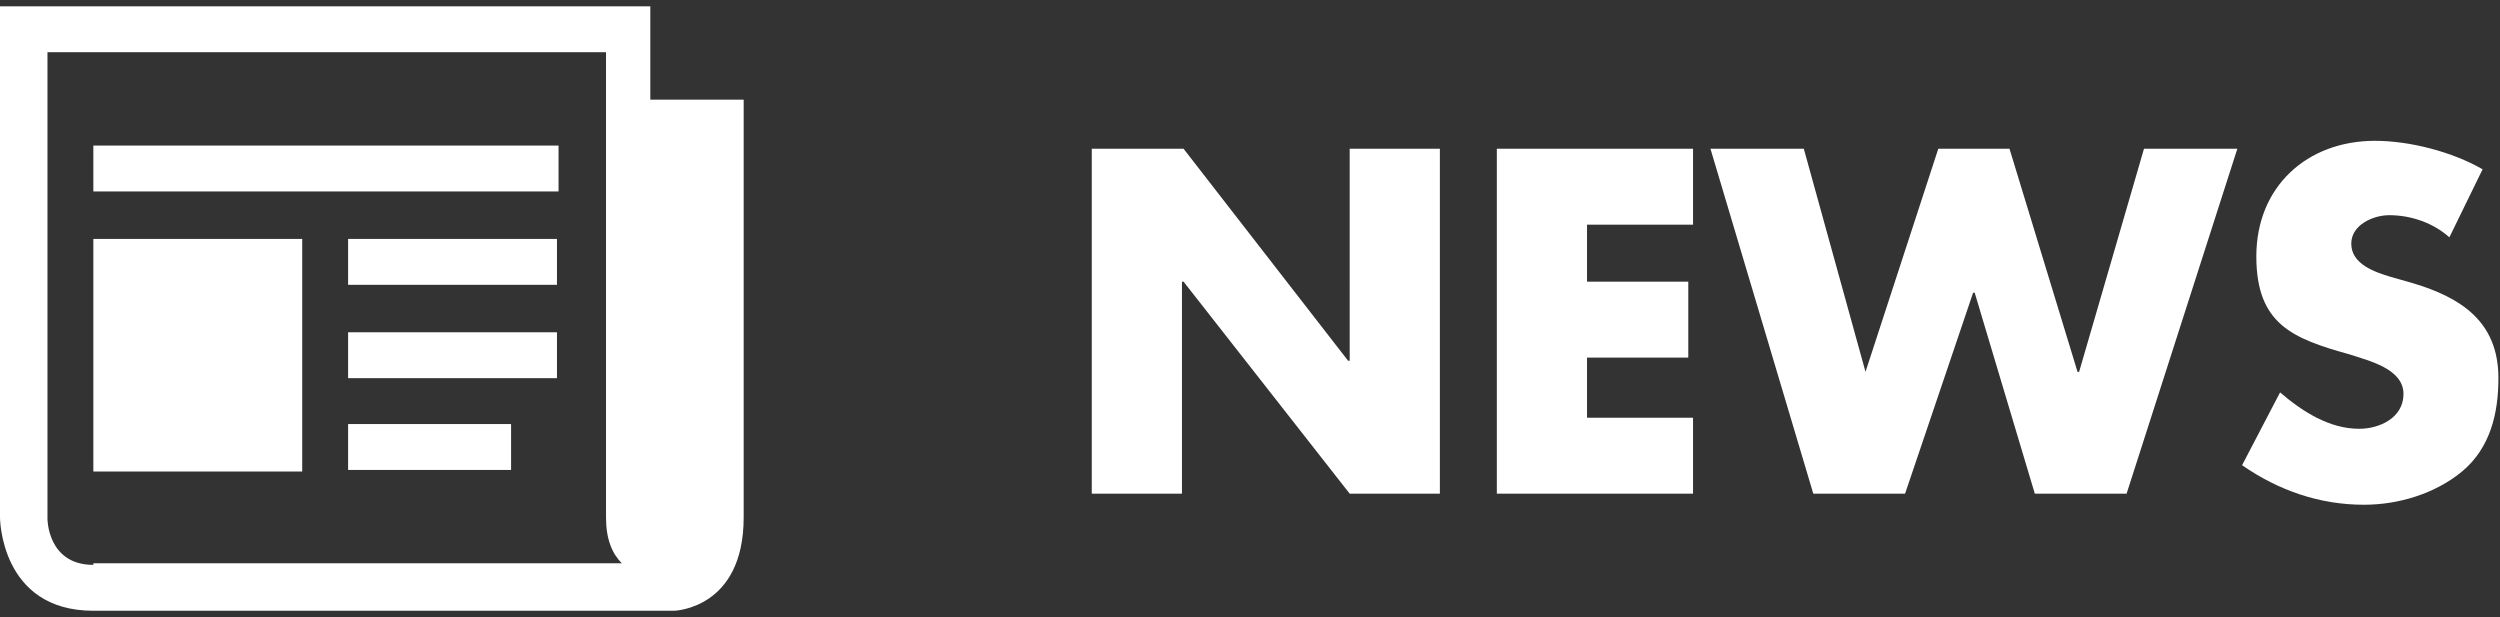 <?xml version="1.0" encoding="utf-8"?>
<!-- Generator: Adobe Illustrator 22.1.0, SVG Export Plug-In . SVG Version: 6.00 Build 0)  -->
<svg version="1.1" id="レイヤー_1" xmlns="http://www.w3.org/2000/svg" xmlns:xlink="http://www.w3.org/1999/xlink" x="0px"
	 y="0px" viewBox="0 0 158 39" style="enable-background:new 0 0 158 39;" xml:space="preserve">
<rect x="0" y="0" width="158" height="39" fill="#333333" stroke="none"/>
<style type="text/css">
	.st0{fill:#FFFFFF;}
</style>
<g>
	<g>
		<g>
			<path class="st0" d="M41.1,6.3V0.4H0v32.3c0,0,0,5.9,5.9,5.9h36.7c0,0,4.4-0.1,4.4-5.9V6.3H41.1z M5.9,35.7
				c-2.9,0-2.9-2.9-2.9-2.9V3.3h35.3v29.4c0,1.4,0.4,2.3,1,2.9H5.9z"/>
			<rect x="5.9" y="9.2" class="st0" width="29.4" height="2.9"/>
			<rect x="22" y="26.8" class="st0" width="10.3" height="2.9"/>
			<rect x="22" y="21" class="st0" width="13.2" height="2.9"/>
			<rect x="22" y="15.1" class="st0" width="13.2" height="2.9"/>
			<rect x="5.9" y="15.1" class="st0" width="13.2" height="14.7"/>
		</g>
	</g>
	<g>
		<path class="st0" d="M69.1,9.4h5.7l10.4,13.4h0.1V9.4h5.7v21.8h-5.7L74.8,17.8h-0.1v13.4h-5.7V9.4z"/>
		<path class="st0" d="M100.3,14.2v3.6h6.4v4.8h-6.4v3.8h6.7v4.8H94.6V9.4H107v4.8H100.3z"/>
		<path class="st0" d="M117.9,23.5L117.9,23.5l4.6-14.1h4.5l4.3,14.1h0.1l4.1-14.1h5.9l-7,21.8h-5.8l-3.8-12.7h-0.1l-4.3,12.7h-5.8
			l-6.5-21.8h5.9L117.9,23.5z"/>
		<path class="st0" d="M154.8,15c-1-0.9-2.4-1.4-3.8-1.4c-1,0-2.4,0.6-2.4,1.8c0,1.3,1.5,1.8,2.5,2.1l1.4,0.4c3,0.9,5.4,2.4,5.4,6
			c0,2.2-0.5,4.4-2.3,5.9c-1.7,1.4-4,2.1-6.2,2.1c-2.8,0-5.4-0.9-7.7-2.5l2.4-4.6c1.4,1.2,3.1,2.3,5,2.3c1.3,0,2.8-0.7,2.8-2.2
			c0-1.6-2.2-2.1-3.4-2.5c-3.6-1-5.9-1.9-5.9-6.2c0-4.4,3.2-7.3,7.5-7.3c2.2,0,4.9,0.7,6.8,1.8L154.8,15z"/>
	</g>
</g>
</svg>
